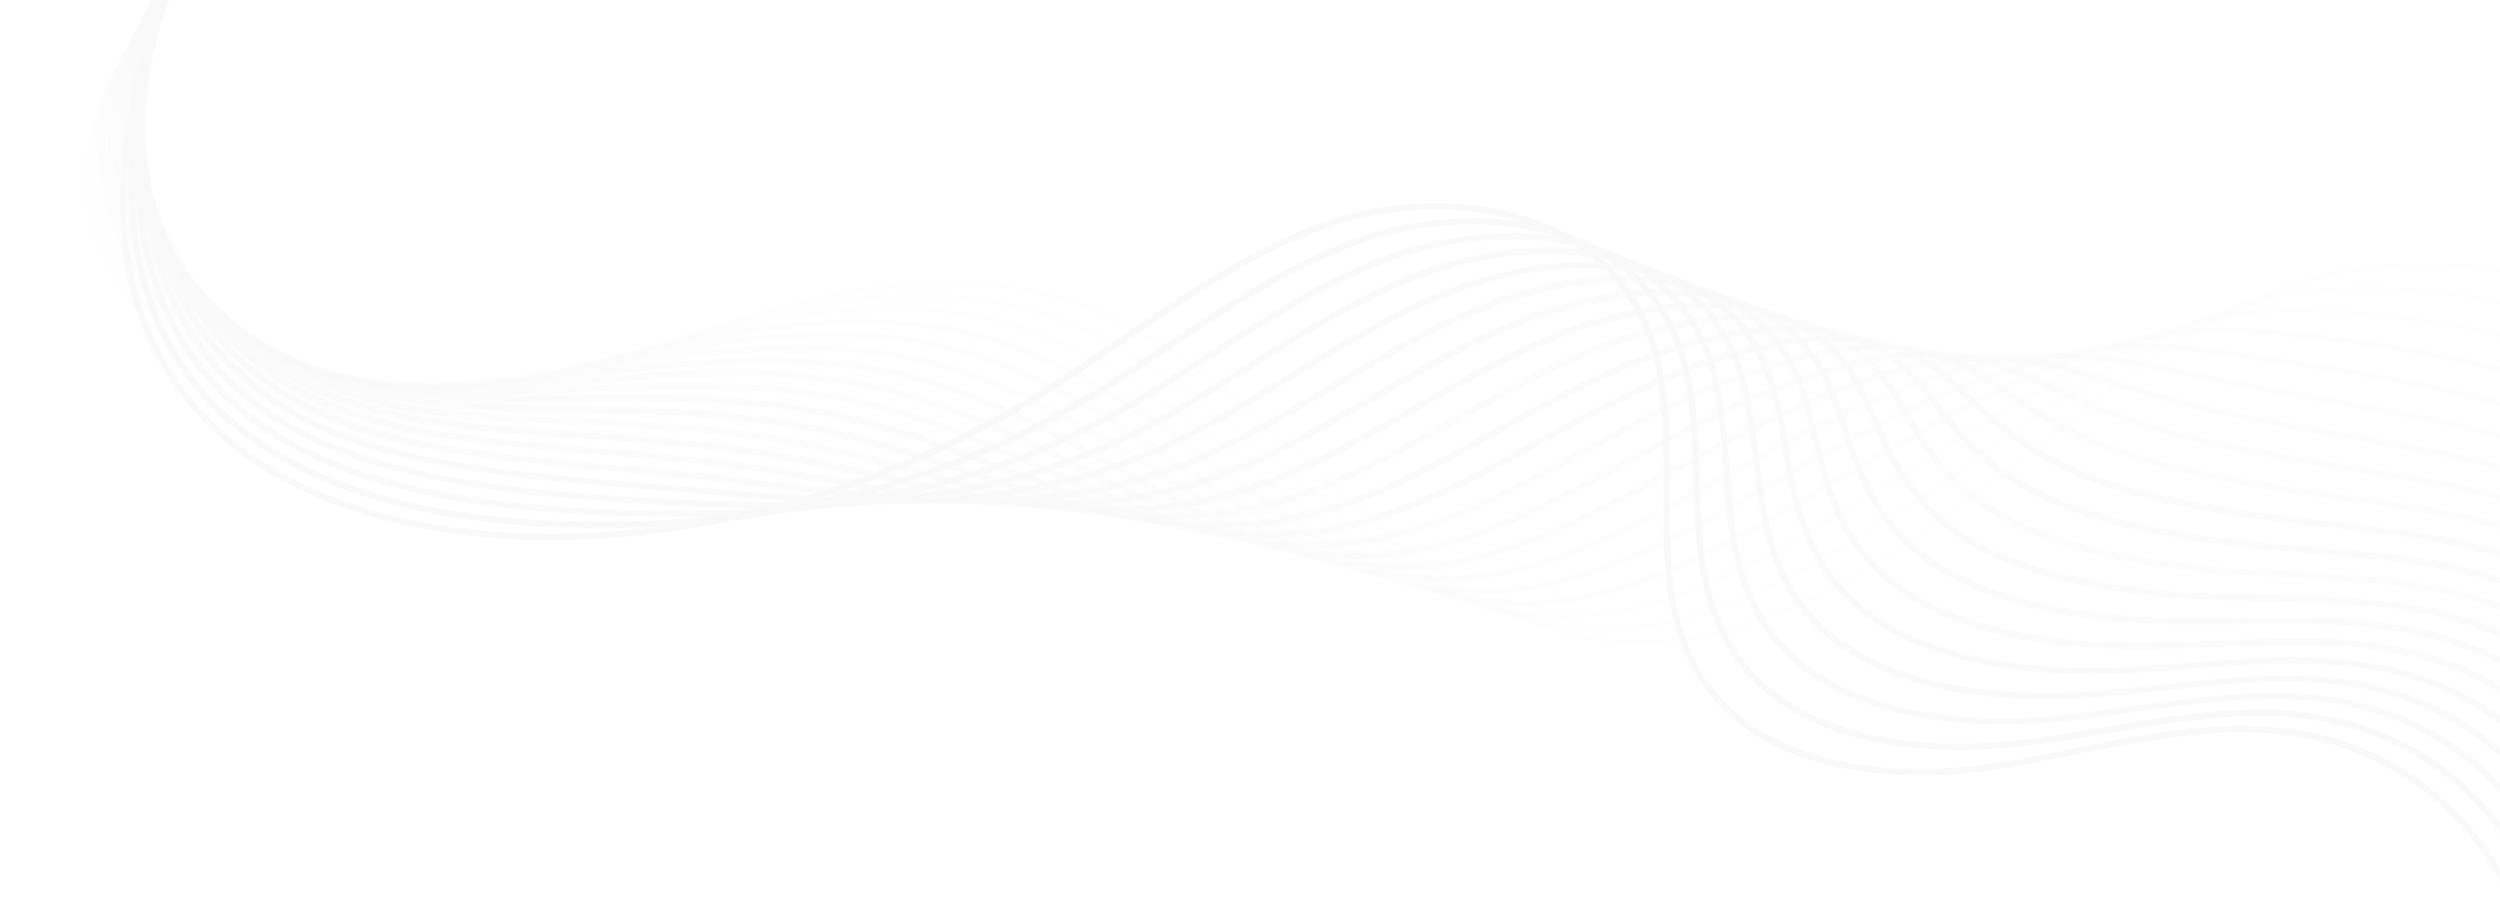 <svg xmlns="http://www.w3.org/2000/svg" xmlns:xlink="http://www.w3.org/1999/xlink" width="1920" height="696" viewBox="0 0 1920 696">
  <defs>
    <clipPath id="clip-path">
      <rect id="Rectangle_3345" data-name="Rectangle 3345" width="1920" height="696"/>
    </clipPath>
    <clipPath id="clip-path-2">
      <rect id="Rectangle_3344" data-name="Rectangle 3344" width="2503.554" height="2139.144" fill="none"/>
    </clipPath>
    <clipPath id="clip-path-3">
      <rect id="Rectangle_3343" data-name="Rectangle 3343" width="2616.182" height="2235.372" fill="none"/>
    </clipPath>
    <clipPath id="clip-path-4">
      <rect id="Rectangle_3321" data-name="Rectangle 3321" width="2231.705" height="2023.964" fill="none"/>
    </clipPath>
    <clipPath id="clip-path-5">
      <rect id="Rectangle_3322" data-name="Rectangle 3322" width="2211.328" height="2011.342" fill="none"/>
    </clipPath>
    <clipPath id="clip-path-6">
      <rect id="Rectangle_3323" data-name="Rectangle 3323" width="2191.038" height="1998.719" fill="none"/>
    </clipPath>
    <clipPath id="clip-path-7">
      <rect id="Rectangle_3324" data-name="Rectangle 3324" width="2171.244" height="1986.114" fill="none"/>
    </clipPath>
    <clipPath id="clip-path-8">
      <rect id="Rectangle_3325" data-name="Rectangle 3325" width="2151.114" height="1973.496" fill="none"/>
    </clipPath>
    <clipPath id="clip-path-9">
      <rect id="Rectangle_3326" data-name="Rectangle 3326" width="2131.517" height="1960.878" fill="none"/>
    </clipPath>
    <clipPath id="clip-path-10">
      <rect id="Rectangle_3327" data-name="Rectangle 3327" width="2111.551" height="1948.268" fill="none"/>
    </clipPath>
    <clipPath id="clip-path-11">
      <rect id="Rectangle_3328" data-name="Rectangle 3328" width="2091.666" height="1935.651" fill="none"/>
    </clipPath>
    <clipPath id="clip-path-12">
      <rect id="Rectangle_3329" data-name="Rectangle 3329" width="2072.431" height="1923.036" fill="none"/>
    </clipPath>
    <clipPath id="clip-path-13">
      <rect id="Rectangle_3330" data-name="Rectangle 3330" width="2052.793" height="1910.427" fill="none"/>
    </clipPath>
    <clipPath id="clip-path-14">
      <rect id="Rectangle_3331" data-name="Rectangle 3331" width="2058.212" height="1897.804" fill="none"/>
    </clipPath>
    <clipPath id="clip-path-15">
      <rect id="Rectangle_3332" data-name="Rectangle 3332" width="2078.584" height="1885.19" fill="none"/>
    </clipPath>
    <clipPath id="clip-path-16">
      <rect id="Rectangle_3333" data-name="Rectangle 3333" width="2098.362" height="1872.576" fill="none"/>
    </clipPath>
    <clipPath id="clip-path-17">
      <rect id="Rectangle_3334" data-name="Rectangle 3334" width="2118.13" height="1859.953" fill="none"/>
    </clipPath>
    <clipPath id="clip-path-18">
      <rect id="Rectangle_3335" data-name="Rectangle 3335" width="2138.56" height="1847.334" fill="none"/>
    </clipPath>
    <clipPath id="clip-path-19">
      <rect id="Rectangle_3336" data-name="Rectangle 3336" width="2158.31" height="1834.72" fill="none"/>
    </clipPath>
    <clipPath id="clip-path-20">
      <rect id="Rectangle_3337" data-name="Rectangle 3337" width="2178.246" height="1822.101" fill="none"/>
    </clipPath>
    <clipPath id="clip-path-21">
      <rect id="Rectangle_3338" data-name="Rectangle 3338" width="2198.261" height="1809.474" fill="none"/>
    </clipPath>
    <clipPath id="clip-path-22">
      <rect id="Rectangle_3339" data-name="Rectangle 3339" width="2218.282" height="1796.859" fill="none"/>
    </clipPath>
    <clipPath id="clip-path-23">
      <rect id="Rectangle_3340" data-name="Rectangle 3340" width="2238.313" height="1784.232" fill="none"/>
    </clipPath>
    <clipPath id="clip-path-24">
      <rect id="Rectangle_3341" data-name="Rectangle 3341" width="2258.321" height="1771.613" fill="none"/>
    </clipPath>
    <clipPath id="clip-path-25">
      <rect id="Rectangle_3342" data-name="Rectangle 3342" width="2278.322" height="1758.986" fill="none"/>
    </clipPath>
  </defs>
  <g id="Mask_Group_118" data-name="Mask Group 118" clip-path="url(#clip-path)">
    <g id="Group_15188" data-name="Group 15188" transform="translate(-271.554 -1308.582)">
      <g id="Group_15187" data-name="Group 15187" opacity="0.03">
        <g id="Group_15186" data-name="Group 15186" clip-path="url(#clip-path-2)">
          <g id="Group_15185" data-name="Group 15185" transform="translate(-56.315 -48.112)">
            <g id="Group_15184" data-name="Group 15184" clip-path="url(#clip-path-3)">
              <g id="Group_15120" data-name="Group 15120" transform="translate(384.478 -0.004)" opacity="0" style="mix-blend-mode: multiply;isolation: isolate">
                <g id="Group_15119" data-name="Group 15119">
                  <g id="Group_15118" data-name="Group 15118" clip-path="url(#clip-path-4)">
                    <path id="Path_13082" data-name="Path 13082" d="M2217.351,2023.964c33.241-133.1,7.939-271.259-67.685-369.578-82.366-107.085-224.343-158.042-345.272-123.963-94.719,26.709-167.766,97.956-238.407,166.86-11.213,10.938-22.385,21.832-33.6,32.508-109.01,103.812-205.868,148.677-296.112,137.081-94.925-12.171-162.455-80.7-233.95-153.25-61.625-62.538-125.348-127.2-208.023-151.562-98.113-28.913-204.495,5.417-295.609,42.8q-14.26,5.856-28.582,11.851c-83.631,34.846-170.065,70.929-260.258,67.221-99.44-4.026-205.549-75.953-205.008-176.609.274-51.625,30.1-106.2,81.825-149.721,31.425-26.443,67.732-47.462,102.844-67.789,15.478-8.959,31.487-18.227,46.894-27.854,101.264-63.242,189.482-151.845,255.113-256.234S598.777,783.429,611.885,664.758s-1.776-242.809-43.04-359.009S460.827,83.825,375.81,0l-3.4,3.453C543.536,172.173,633.454,425.365,607.07,664.229s-169.4,466.326-373.222,593.621c-15.342,9.579-31.314,18.828-46.757,27.769-35.3,20.431-71.788,41.558-103.536,68.271C30.739,1398.332.286,1454.247,0,1507.291c-.554,103.457,107.96,177.362,209.66,181.482,91.214,3.742,178.2-32.541,262.313-67.595q14.316-5.96,28.56-11.835c90.339-37.069,195.716-71.114,292.4-42.636,81.472,24.008,144.748,88.22,205.939,150.318,68.926,69.941,140.2,142.27,236.788,154.655,91.791,11.779,189.93-33.5,300.067-138.378,11.226-10.691,22.414-21.6,33.639-32.551,70.208-68.479,142.806-139.291,236.34-165.663,119.058-33.583,258.93,16.693,340.115,122.25,74.734,97.156,99.713,233.774,66.824,365.453Z" transform="translate(0.003 -0.001)" fill="#231f20"/>
                  </g>
                </g>
              </g>
              <g id="Group_15123" data-name="Group 15123" transform="translate(388.445 22.694)" opacity="0.048" style="mix-blend-mode: multiply;isolation: isolate">
                <g id="Group_15122" data-name="Group 15122">
                  <g id="Group_15121" data-name="Group 15121" clip-path="url(#clip-path-5)">
                    <path id="Path_13083" data-name="Path 13083" d="M2215.686,2037.432c29.661-112.241,13.25-233.892-43.895-325.414a357.439,357.439,0,0,0-30.432-41.908c-33.059-39.2-76.9-71.739-126.794-94.081-67.243-30.129-141.051-40.559-207.839-29.358-4.709.786-9.473,1.708-14.154,2.744-76.341,16.954-134.747,61.89-188.025,106.457-16.839,14.011-34.036,29.026-50.667,43.544-9.031,7.886-18.1,15.8-27.217,23.658-32.622,28.212-62.406,51.278-91.053,70.523-76.344,51.3-144.433,73.167-208.269,66.842-94.126-9.324-162.037-74.359-233.935-143.212-61.09-58.5-124.256-119-205.04-142.026-96.2-27.266-197.008,2.2-291.611,38.109q-11.535,4.351-23.095,8.766c-83.167,31.681-169.145,64.458-256.969,57.774-94.778-7.2-194.932-80.524-192.954-178.209,1.4-69.226,50.888-122.17,80.263-147.569,30.254-26.16,65.057-47.248,98.717-67.646,15.178-9.2,30.876-18.7,45.962-28.563a762.216,762.216,0,0,0,119.567-96.891c131.9-130.9,216.3-310.314,231.543-492.241a755.846,755.846,0,0,0,2.509-76.213c-3.734-212.889-94.019-419.343-247.707-566.43l-3.35,3.5C504,175.786,593.744,381,597.455,592.6a751.252,751.252,0,0,1-2.492,75.722c-15.151,180.8-99.031,359.109-230.128,489.212A757.187,757.187,0,0,1,246.03,1253.8c-15.017,9.816-30.678,19.306-45.823,28.483-33.83,20.5-68.812,41.7-99.377,68.125-29.984,25.923-80.5,80.031-81.938,151.136-2.1,103.7,100.848,175.8,197.432,183.138,88.91,6.7,175.4-26.212,259.06-58.082q11.552-4.4,23.083-8.761c93.832-35.613,193.727-64.87,288.575-37.981,79.625,22.7,142.351,82.77,203.013,140.86,69.328,66.394,141.018,135.048,236.809,144.537,64.976,6.448,134.132-15.687,211.447-67.642,28.814-19.353,58.749-42.538,91.517-70.878,9.123-7.861,18.2-15.781,27.239-23.671,16.609-14.5,33.786-29.5,50.584-43.474,52.826-44.193,110.692-88.731,185.969-105.448,4.6-1.018,9.277-1.926,13.9-2.7,65.861-11.041,138.685-.738,205.059,29,49.234,22.05,92.482,54.137,125.075,92.786a353.034,353.034,0,0,1,30.02,41.345c56.455,90.415,72.65,210.642,43.325,321.615Z" transform="translate(-18.862 -26.09)" fill="#231f20"/>
                  </g>
                </g>
              </g>
              <g id="Group_15126" data-name="Group 15126" transform="translate(392.369 45.383)" opacity="0.095" style="mix-blend-mode: multiply;isolation: isolate">
                <g id="Group_15125" data-name="Group 15125">
                  <g id="Group_15124" data-name="Group 15124" clip-path="url(#clip-path-6)">
                    <path id="Path_13084" data-name="Path 13084" d="M2214.008,2050.888c30.98-111.234,12.216-235.732-48.973-324.917a352.339,352.339,0,0,0-32-40.138c-34.327-37.1-78-66.681-129.815-87.927-66.18-27.144-142.219-38.563-208.609-31.33-4.646.5-9.312,1.112-13.865,1.83-71.684,11.424-122.188,44.95-180.764,87.587-22.162,16.14-44.585,33.572-68.323,52.026l-10.731,8.34c-34.471,26.949-64.993,49-93.312,67.424-50.508,32.873-127.1,75.954-209.23,70.221-93.345-6.49-161.7-68.026-234.074-133.179-60.5-54.467-123.064-110.788-201.9-132.488-93.714-25.492-193.607,1-287.6,33.426l-14.042,4.858c-83.893,29.055-170.647,59.1-257.246,49.15-89.71-10.3-184.385-81.975-180.912-179.8,2.408-67.778,50.345-120.207,78.7-145.421,29.062-25.852,62.341-46.984,94.525-67.42,14.9-9.46,30.311-19.248,45.1-29.372a737.234,737.234,0,0,0,114.54-97.1c124.976-129.939,202.323-306.335,212.2-483.958a736.679,736.679,0,0,0,.393-74.014C578.785,392.944,485.946,193.746,333.36,52.165l-3.295,3.549C481.726,196.438,574,394.42,583.231,598.9a732.412,732.412,0,0,1-.388,73.527c-9.818,176.481-86.673,351.753-210.858,480.869A732.647,732.647,0,0,1,258.2,1249.762c-14.714,10.076-30.089,19.836-44.957,29.278-32.344,20.54-65.794,41.775-95.148,67.883-28.936,25.734-77.854,79.293-80.324,148.874-3.571,100.591,93.35,174.24,185.2,184.79,87.711,10.047,174.985-20.157,259.388-49.392l14.035-4.853c93.258-32.172,192.308-58.475,284.743-33.332,77.725,21.391,139.853,77.326,199.938,131.414,69.8,62.836,141.968,127.805,236.979,134.414,83.525,5.842,161.114-37.74,212.207-71,28.437-18.5,59.07-40.631,93.648-67.665l10.727-8.336c23.706-18.43,46.1-35.838,68.2-51.932,58.042-42.253,108.052-75.466,178.667-86.715,4.473-.7,9.06-1.31,13.629-1.8,65.612-7.143,140.79,4.149,206.251,31,51.156,20.97,94.254,50.153,128.1,86.734a346.664,346.664,0,0,1,31.563,39.59c60.4,88.03,78.9,210.987,48.3,320.878Z" transform="translate(-37.669 -52.169)" fill="#231f20"/>
                  </g>
                </g>
              </g>
              <g id="Group_15129" data-name="Group 15129" transform="translate(396.257 68.064)" opacity="0.143" style="mix-blend-mode: multiply;isolation: isolate">
                <g id="Group_15128" data-name="Group 15128">
                  <g id="Group_15127" data-name="Group 15127" clip-path="url(#clip-path-7)">
                    <path id="Path_13085" data-name="Path 13085" d="M2211.848,2064.354c32.854-112.3,12.142-236.617-54.055-324.43a343.469,343.469,0,0,0-33.57-38.369c-35-34.424-79.689-61.936-132.826-81.763-65.424-24.423-141.758-36.586-209.379-33.3q-6.883.312-13.569.918c-68.6,6.414-113.233,31.368-173.49,68.71-22.243,13.781-47.741,30.792-80.249,53.526-30.024,21-62.138,43.27-95.576,64.326-60.451,38.114-132.739,76.668-210.185,73.6-92.5-3.657-161.29-61.667-234.124-123.088-59.923-50.532-121.89-102.78-198.855-123-95.448-25.082-196.433,1.683-283.589,28.738l-4.42,1.372c-88.774,27.57-172.621,53.63-258.086,40.115C143,1657.982,56.08,1586.372,61,1490.289c3.4-66.322,49.792-118.23,77.144-143.268,27.851-25.512,59.59-46.658,90.287-67.112,14.642-9.754,29.778-19.84,44.277-30.256a713.622,713.622,0,0,0,109.515-97.322c119.821-130.856,188.313-299.784,192.862-475.669a718.048,718.048,0,0,0-1.731-71.824C558.561,406.306,463.17,214.369,311.637,78.243L308.4,81.848C459.012,217.146,553.823,407.9,568.524,605.2a713.493,713.493,0,0,1,1.717,71.337c-4.517,174.722-72.559,342.533-191.589,472.524a708.447,708.447,0,0,1-108.773,96.659c-14.427,10.37-29.529,20.431-44.135,30.162-30.848,20.554-62.746,41.808-90.871,67.566-27.9,25.539-75.225,78.551-78.712,146.6-5.057,98.807,83.969,172.39,172.956,186.445,86.582,13.661,170.954-12.536,260.279-40.276l4.423-1.372c86.51-26.86,186.689-53.436,280.92-28.681C850.648,1626.1,912.187,1678,971.7,1728.184c73.486,61.97,142.9,120.5,237.054,124.228,78.74,3.061,151.876-35.829,212.959-74.345,33.527-21.112,65.7-43.417,95.77-64.449,32.432-22.687,57.859-39.651,80.022-53.384,59.673-36.979,103.842-61.691,171.382-68q6.567-.588,13.354-.908c67.008-3.231,142.626,8.8,207.458,33.009,52.5,19.585,96.614,46.728,131.125,80.68a338.642,338.642,0,0,1,33.1,37.826c65.3,86.616,85.71,209.293,53.275,320.153Z" transform="translate(-55.958 -78.24)" fill="#231f20"/>
                  </g>
                </g>
              </g>
              <g id="Group_15132" data-name="Group 15132" transform="translate(400.085 90.753)" opacity="0.19" style="mix-blend-mode: multiply;isolation: isolate">
                <g id="Group_15131" data-name="Group 15131">
                  <g id="Group_15130" data-name="Group 15130" clip-path="url(#clip-path-8)">
                    <path id="Path_13086" data-name="Path 13086" d="M2210.193,2077.816c34.275-111.858,11.06-239.015-59.141-323.937a333.79,333.79,0,0,0-35.141-36.591c-35.526-31.751-81.228-57.192-135.835-75.608-63.336-21.377-139.929-34.231-210.137-35.271-4.506-.076-8.933-.08-13.269.014-66.954,1.614-107.456,19.9-166.205,49.818-23.937,12.2-51.343,27.906-81.457,46.7-10.774,6.727-21.9,13.752-33.279,20.933-20.973,13.24-42.66,26.931-64.565,40.29-61.61,37.617-133.766,77.7-211.15,76.98-91.761-.847-161.139-55.347-234.59-113.041-59.228-46.525-120.472-94.634-195.385-113.49-92.461-23.25-188.806-.866-279.57,24.054-79.2,21.746-168.96,46.416-253.725,28.965C155.854,1650.994,73.4,1581.195,79.9,1484.616c3.238-48.076,30.081-98.2,75.584-141.13,26.611-25.125,56.781-46.241,85.959-66.668,14.409-10.09,29.31-20.521,43.55-31.274A689.405,689.405,0,0,0,389.481,1148,706,706,0,0,0,562.995,680.619c-.114-23.019-1.408-46.444-3.848-69.629C538.909,419.73,440.963,235.059,290.428,104.317l-3.177,3.662C436.872,237.921,534.219,421.448,554.33,611.5c2.423,23.022,3.709,46.284,3.82,69.146a701.145,701.145,0,0,1-172.326,464.174,684.616,684.616,0,0,1-103.752,96.858c-14.166,10.7-29.032,21.108-43.408,31.169-29.318,20.526-59.636,41.747-86.5,67.116-46.392,43.767-73.77,95.028-77.094,144.329-6.689,99.318,77.805,171.032,160.7,188.086,85.9,17.668,176.26-7.153,255.98-29.041,90.145-24.759,185.795-47.007,277.106-24.026,73.912,18.6,134.744,66.384,193.576,112.6,74.118,58.223,144.128,113.217,237.539,114.077.691.005,1.393.01,2.084.01,77.823.005,150-40.062,211.633-77.7,21.935-13.378,43.639-27.078,64.626-40.328,11.37-7.177,22.492-14.2,33.258-20.923,30-18.719,57.279-34.358,81.094-46.492,58.135-29.609,98.194-47.7,164.114-49.288q6.4-.134,13.085-.014c69.73,1.031,145.783,13.795,208.667,35.015,53.982,18.207,99.118,43.317,134.157,74.634a329.171,329.171,0,0,1,34.633,36.06c69.191,83.707,92.054,209.09,58.242,319.434Z" transform="translate(-74.695 -104.319)" fill="#231f20"/>
                  </g>
                </g>
              </g>
              <g id="Group_15135" data-name="Group 15135" transform="translate(403.852 113.443)" opacity="0.238" style="mix-blend-mode: multiply;isolation: isolate">
                <g id="Group_15134" data-name="Group 15134">
                  <g id="Group_15133" data-name="Group 15133" clip-path="url(#clip-path-9)">
                    <path id="Path_13087" data-name="Path 13087" d="M2208.057,2091.278c36.261-113.306,11.048-240.264-64.232-323.441a324.408,324.408,0,0,0-36.714-34.821c-36.387-29.486-81.8-52.2-138.839-69.445-79.537-24.073-166.27-33.657-210.89-37.229-4.421-.37-8.745-.677-12.969-.894-68.3-3.486-104.876,9.479-158.9,30.924-24.511,9.73-53.105,23.515-82.69,39.864-27.456,15.17-57.823,33.118-87.191,50.474l-12.931,7.64c-70.093,41.45-139.057,78.787-212.108,80.363-91.146,1.964-161.167-49.018-235.351-102.989-58.441-42.523-118.869-86.488-191.627-103.972-96.408-23.156-199.945,1.419-275.547,19.371-88.054,20.909-167.272,36.586-244.931,16.453-77.975-20.2-152.763-90.113-144.829-184.629,3.945-46.993,30.235-96.356,74.028-138.987,25.367-24.717,53.967-45.782,81.624-66.157,14.184-10.444,28.852-21.249,42.827-32.365a665.909,665.909,0,0,0,99.463-97.772A679.656,679.656,0,0,0,550.42,684.573c-.853-22.333-2.862-45.02-5.97-67.43C518.836,433.216,418.341,255.807,268.731,130.4l-3.113,3.709c148.7,124.65,248.585,300.947,274.036,483.7,3.084,22.247,5.077,44.775,5.926,66.951a674.832,674.832,0,0,1-153.068,455.83,661.321,661.321,0,0,1-98.736,97.056c-13.905,11.059-28.537,21.837-42.684,32.257-27.789,20.469-56.525,41.634-82.132,66.582-44.627,43.45-71.431,93.9-75.473,142.053-8.16,97.189,68.5,169.013,148.439,189.727,78.745,20.384,158.57,4.632,247.268-16.434,79.307-18.831,178.013-42.281,273.294-19.371,71.819,17.257,131.853,60.934,189.908,103.177,74.86,54.468,145.461,105.87,238.3,103.916,74.222-1.6,143.8-39.245,214.469-81.034l12.931-7.64c29.339-17.337,59.675-35.266,87.068-50.408,29.41-16.25,57.812-29.945,82.137-39.6,53.407-21.2,89.57-33.989,156.86-30.592,4.174.218,8.446.525,12.825.884,44.431,3.557,130.773,13.1,209.879,37.041,56.427,17.058,101.3,39.491,137.2,68.579a318.991,318.991,0,0,1,36.169,34.3c73,80.666,98.4,208.744,63.209,318.715Z" transform="translate(-92.887 -130.4)" fill="#231f20"/>
                  </g>
                </g>
              </g>
              <g id="Group_15138" data-name="Group 15138" transform="translate(407.541 136.123)" opacity="0.286" style="mix-blend-mode: multiply;isolation: isolate">
                <g id="Group_15137" data-name="Group 15137">
                  <g id="Group_15136" data-name="Group 15136" clip-path="url(#clip-path-10)">
                    <path id="Path_13088" data-name="Path 13088" d="M2206.518,2104.739c37.727-113.14,9.868-242.918-69.323-322.939a315.65,315.65,0,0,0-38.289-33.048c-36.576-26.794-82.973-47.5-141.836-63.295-65.938-17.711-141.61-28.856-202.412-37.816l-9.227-1.362c-4.338-.653-8.556-1.264-12.666-1.793-63.588-8.166-94.992-3.951-151.564,12.025-24.805,7.01-53.833,18.43-83.951,33.023-27.654,13.407-60.191,30.886-102.4,55l-2.49,1.429c-67.323,38.558-136.938,78.427-210.583,82.325-90.479,4.764-161.415-42.683-236.472-92.931-57.532-38.521-117.025-78.352-187.5-94.469-91.927-21.032-186.038-2.308-269.069,14.2l-2.448.487c-77.484,15.4-159.539,28.4-236.141,3.946-70.752-22.579-142.5-90.5-132.819-186.251,4.64-45.91,30.376-94.506,72.47-136.845,24.094-24.263,51.1-45.224,77.209-65.495,13.986-10.857,28.447-22.082,42.189-33.615a643.122,643.122,0,0,0,94.433-97.984c99.133-127.752,147.011-287.852,134.811-450.815-1.591-21.624-4.314-43.573-8.089-65.234-31.358-179.118-131.765-344.9-282.722-466.815l-3.042,3.766C394.628,281.42,494.421,446.161,525.576,624.119c3.749,21.5,6.45,43.293,8.033,64.76,12.11,161.766-35.411,320.684-133.811,447.485a638.234,638.234,0,0,1-93.718,97.246c-13.672,11.472-28.095,22.668-42.046,33.5-26.233,20.366-53.36,41.421-77.675,65.906-42.872,43.124-69.1,92.761-73.853,139.777-9.946,98.438,63.612,168.195,136.169,191.35,77.7,24.8,160.455,11.718,238.559-3.812l2.446-.487c82.554-16.411,176.122-35.021,267.046-14.23,69.6,15.918,128.718,55.5,185.884,93.773,75.745,50.711,147.285,98.636,239.424,93.74,74.8-3.954,144.92-44.116,212.734-82.955l2.489-1.428c42.109-24.06,74.552-41.491,102.108-54.846,29.864-14.475,58.616-25.791,83.15-32.72,55.873-15.776,86.874-19.949,149.634-11.883,4.073.52,8.257,1.13,12.565,1.778l9.237,1.363c60.678,8.941,136.2,20.067,201.864,37.7,58.273,15.639,104.145,36.089,140.234,62.528a310.417,310.417,0,0,1,37.7,32.541c77.938,78.759,105.335,206.549,68.174,318Z" transform="translate(-111.599 -156.47)" fill="#231f20"/>
                  </g>
                </g>
              </g>
              <g id="Group_15141" data-name="Group 15141" transform="translate(411.151 158.813)" opacity="0.333" style="mix-blend-mode: multiply;isolation: isolate">
                <g id="Group_15140" data-name="Group 15140">
                  <g id="Group_15139" data-name="Group 15139" clip-path="url(#clip-path-11)">
                    <path id="Path_13089" data-name="Path 13089" d="M2205.05,2118.2c39.206-113.074,8.6-245.662-74.418-322.433a306.209,306.209,0,0,0-39.864-31.274c-37.067-24.466-83.09-42.623-144.831-57.136-39.049-9.2-81.3-16.7-122.161-23.956-32.563-5.779-63.321-11.239-90.223-17.161l-2.945-.653c-3.214-.71-6.348-1.405-9.411-2.049-63.4-13.321-90.029-15.847-144.215-6.859-24.788,4.106-54.261,13.156-85.231,26.165-30.049,12.625-65.268,30.086-104.685,51.889q-8.866,4.917-17.729,9.878c-62.893,35.137-127.925,71.468-196.305,77.254-90.083,7.621-161.958-36.326-238.051-82.846-56.476-34.533-114.874-70.239-182.922-84.989-87.01-18.88-175.75-4.664-254.046,7.862l-13.433,2.144c-87.4,13.86-159.506,17.7-227.345-8.549-68.111-26.364-131.881-94.677-120.822-187.883,6.815-57.438,42.326-104.962,70.916-134.711,22.789-23.742,48.161-44.538,72.7-64.647,13.817-11.326,28.109-23.034,41.642-35.043a620.835,620.835,0,0,0,89.406-98.212C503.429,1008.3,544.434,851.141,526.531,692.464c-2.338-20.933-5.772-42.145-10.212-63.039C479.688,457.9,376.8,299.2,226.6,182.546l-2.97,3.821c149.3,115.956,251.562,273.658,287.954,444.066,4.408,20.743,7.818,41.794,10.134,62.57,17.768,157.476-22.915,313.431-114.555,439.137a615.837,615.837,0,0,1-88.709,97.439c-13.461,11.949-27.711,23.629-41.5,34.921-24.647,20.2-50.137,41.084-73.124,65.036-29.1,30.288-65.258,78.73-72.234,137.5-11.366,95.779,54.03,165.933,123.884,192.963,68.855,26.652,141.689,22.8,229.851,8.822l13.442-2.146c77.874-12.461,166.136-26.581,252.254-7.914,67.249,14.579,125.291,50.068,181.424,84.388,76.79,46.951,149.35,91.327,240.983,83.541,69.423-5.875,134.921-42.461,198.26-77.85q8.859-4.946,17.717-9.867c39.26-21.723,74.323-39.1,104.213-51.662,30.626-12.867,59.723-21.808,84.145-25.853,53.428-8.85,79.723-6.362,142.427,6.821,3.045.639,6.162,1.33,9.361,2.04l2.952.653c27,5.941,57.8,11.41,90.417,17.2,40.8,7.247,82.981,14.736,121.9,23.9,61.167,14.381,106.694,32.325,143.278,56.469a302.067,302.067,0,0,1,39.238,30.786c81.651,75.505,111.723,205.978,73.129,317.287Z" transform="translate(-130.305 -182.549)" fill="#231f20"/>
                  </g>
                </g>
              </g>
              <g id="Group_15144" data-name="Group 15144" transform="translate(414.64 181.493)" opacity="0.381" style="mix-blend-mode: multiply;isolation: isolate">
                <g id="Group_15143" data-name="Group 15143">
                  <g id="Group_15142" data-name="Group 15142" clip-path="url(#clip-path-12)">
                    <path id="Path_13090" data-name="Path 13090" d="M2203.1,2131.656c41.335-114.9,8.638-247.279-79.516-321.922a298.026,298.026,0,0,0-41.439-29.495c-47.817-28.317-104.116-42.121-147.825-50.986-24.052-4.887-49.866-9.48-74.832-13.917-48.68-8.661-99.02-17.611-138.3-29.131l-12.044-3.595c-9.257-2.744-17.609-5.3-25.306-7.664-42.525-13.032-65.963-20.209-111.538-18.075-24.661,1.154-54.584,7.824-86.534,19.286-31.517,11.311-68.508,28.171-106.967,48.767-10.46,5.611-20.883,11.348-31.3,17.082-58.938,32.432-119.883,65.977-183.7,73.436-89.8,10.53-162.851-29.925-240.193-72.723-55.23-30.564-112.343-62.169-177.78-75.561-81.785-16.732-164.949-6.613-238.32,2.323q-12.751,1.554-25.117,3.014c-71.919,8.4-148.175,11.647-218.547-21.032-58.45-27.153-122.026-93.079-108.831-189.534,7.664-56.023,41.951-103.017,69.365-132.573,21.45-23.165,45.178-43.729,68.124-63.612,13.676-11.855,27.821-24.116,41.166-36.666a599.308,599.308,0,0,0,84.374-98.433c85.644-125.62,119.773-279.835,96.092-434.245-3.068-20.219-7.217-40.688-12.329-60.844-41.774-163.852-147.151-315.471-296.719-426.94l-2.9,3.888c148.683,110.8,253.419,261.471,294.919,424.244,5.076,20,9.191,40.318,12.237,60.385,23.494,153.193-10.355,306.179-95.308,430.786a594.464,594.464,0,0,1-83.692,97.633c-13.269,12.479-27.375,24.708-41.016,36.529-23.043,19.972-46.873,40.621-68.5,63.98-27.887,30.068-62.776,77.931-70.613,135.213-13.55,99.068,51.646,166.733,111.594,194.577,71.459,33.195,148.52,29.916,221.148,21.458q12.363-1.447,25.137-3.023c73.006-8.884,155.756-18.96,236.766-2.379,64.712,13.24,121.492,44.66,176.4,75.049,78.045,43.186,151.746,83.967,243.1,73.3,64.761-7.579,126.128-41.35,185.475-74.01,10.4-5.724,20.809-11.458,31.249-17.058,38.254-20.484,75.017-37.244,106.317-48.474,31.5-11.3,60.936-17.877,85.123-19.012,44.765-2.077,66.523,4.579,109.893,17.872,7.708,2.36,16.074,4.924,25.349,7.677l12.056,3.6c39.538,11.594,90.01,20.573,138.818,29.253,24.937,4.433,50.723,9.021,74.718,13.9,43.334,8.785,99.126,22.456,146.325,50.409a293.574,293.574,0,0,1,40.77,29.021c86.644,73.361,118.755,203.546,78.089,316.587Z" transform="translate(-148.409 -208.62)" fill="#231f20"/>
                  </g>
                </g>
              </g>
              <g id="Group_15147" data-name="Group 15147" transform="translate(418.016 204.174)" opacity="0.429" style="mix-blend-mode: multiply;isolation: isolate">
                <g id="Group_15146" data-name="Group 15146">
                  <g id="Group_15145" data-name="Group 15145" clip-path="url(#clip-path-13)">
                    <path id="Path_13091" data-name="Path 13091" d="M2201.855,2145.117c42.844-115,7.259-250.17-84.62-321.412a291.334,291.334,0,0,0-43.012-27.721c-46.749-24.7-100.113-36.146-150.814-44.836-12.779-2.191-25.942-4.348-39.28-6.534-62.337-10.217-126.794-20.781-174.608-38.435-3.818-1.414-7.477-2.834-11.006-4.206l-.724-.278c-18.894-7.333-33.454-14.1-46.3-20.077-27.26-12.673-46.958-21.826-83.163-24.522-24.412-1.8-54.79,2.46-87.841,12.384-32.917,9.877-70.7,25.658-109.256,45.63-14.631,7.6-29.367,15.654-43.615,23.44-55.35,30.246-112.582,61.521-172.351,70.475-89.723,13.439-164.2-23.468-243.055-62.533-53.746-26.628-109.322-54.165-171.914-66.194-76.206-14.646-153.548-8.122-221.777-2.37-12.834,1.083-25.389,2.143-37.611,3.032-92.4,6.765-155.134-3.269-209.747-33.511-56.345-31.193-111.376-97.8-96.85-191.185,8.488-54.595,41.562-101.073,67.812-130.449,20.076-22.5,42.123-42.745,63.444-62.325,13.574-12.465,27.61-25.356,40.791-38.535A578.26,578.26,0,0,0,425.7,1126.3c79.013-124.57,106.262-275.848,76.729-425.967-3.813-19.546-8.675-39.278-14.457-58.644-46.764-156.084-154.622-300.625-303.708-407l-2.814,3.945C329.665,344.386,436.876,488.02,483.332,643.077c5.733,19.215,10.561,38.8,14.344,58.19,29.292,148.9,2.279,298.923-76.068,422.442a573.449,573.449,0,0,1-78.679,97.827c-13.106,13.1-27.1,25.956-40.639,38.384-21.408,19.66-43.545,39.992-63.782,62.67-26.682,29.864-60.314,77.165-68.986,132.928-14.908,95.85,41.515,164.182,99.292,196.17,55.493,30.73,119.015,40.929,212.448,34.108,12.237-.894,24.811-1.959,37.662-3.042,67.923-5.719,144.9-12.215,220.457,2.3,61.944,11.9,117.22,39.291,170.676,65.778,79.557,39.41,154.7,76.653,245.926,62.977,60.617-9.078,118.236-40.563,173.953-71.01,14.228-7.777,28.939-15.814,43.524-23.392,38.293-19.835,75.783-35.5,108.417-45.3,32.492-9.749,62.246-13.95,86.091-12.186,35.325,2.626,54.684,11.628,81.478,24.084,12.914,6,27.551,12.81,46.592,20.194l.721.284c3.555,1.376,7.237,2.81,11.081,4.229,48.251,17.82,112.944,28.422,175.505,38.673,13.323,2.184,26.477,4.338,39.245,6.532,50.306,8.619,103.22,19.958,149.376,44.344a286.726,286.726,0,0,1,42.3,27.266c90.247,69.974,125.172,202.822,83.044,315.886Z" transform="translate(-167.095 -234.69)" fill="#231f20"/>
                  </g>
                </g>
              </g>
              <g id="Group_15150" data-name="Group 15150" transform="translate(396.327 226.864)" opacity="0.476" style="mix-blend-mode: multiply;isolation: isolate">
                <g id="Group_15149" data-name="Group 15149">
                  <g id="Group_15148" data-name="Group 15148" clip-path="url(#clip-path-14)">
                    <path id="Path_13092" data-name="Path 13092" d="M2225.688,2158.574c44.356-115.142,5.785-253.093-89.717-320.882a283.9,283.9,0,0,0-44.591-25.951c-48.033-22.5-102.317-31.454-153.8-38.687l-9.762-1.372c-70.54-9.906-150.491-21.135-204.886-45.517-3.994-1.793-7.785-3.6-11.421-5.369-22.905-11.107-38.608-21.813-52.462-31.26-21.245-14.485-38.026-25.923-69.611-32.178-24.138-4.787-54.969-2.9-89.15,5.45-34.143,8.335-72.713,23.033-111.542,42.5-18.532,9.314-37.064,19.433-54.985,29.22-54.435,29.722-105.854,57.8-161.944,68.078-89.925,16.49-166.148-16.893-246.847-52.23-51.951-22.749-105.671-46.27-165.124-56.937-70.2-12.6-141.382-9.168-204.191-6.136-17.849.861-34.708,1.67-51.139,2.125-87,2.45-148.951-11.774-200.95-45.967C252.143,1609.647,202.84,1541.22,218.69,1450.6c9.294-53.152,41.163-99.119,66.263-128.316,18.657-21.742,38.987-41.568,58.648-60.74,13.512-13.18,27.483-26.8,40.535-40.716a557.729,557.729,0,0,0,74.313-98.883C530.905,998.42,551.276,850.084,515.8,704.266c-4.548-18.852-10.125-37.845-16.572-56.45-51.579-148.221-161.922-285.677-310.7-387.047l-2.729,4C333.727,365.559,443.412,502.158,494.652,649.406c6.394,18.458,11.927,37.3,16.443,56C546.271,850,526.087,997.062,454.269,1119.5a553.071,553.071,0,0,1-73.671,98.017c-12.972,13.828-26.907,27.418-40.382,40.559-19.735,19.244-40.142,39.151-58.94,61.053-25.5,29.656-57.876,76.4-67.359,130.639C197.662,1542.7,248.194,1612.85,300.9,1647.51c52.88,34.77,115.734,49.222,203.746,46.762,16.483-.454,33.366-1.268,51.241-2.129,62.547-3.028,133.44-6.438,203.1,6.065,58.891,10.568,112.343,33.97,164.039,56.605,81.4,35.645,158.265,69.3,249.664,52.562,56.854-10.422,111.014-40,163.391-68.6,17.884-9.764,36.379-19.864,54.836-29.141,38.507-19.3,76.726-33.869,110.519-42.125,33.5-8.174,63.6-10.043,87.058-5.4,30.617,6.065,47.034,17.256,67.823,31.429,13.993,9.541,29.852,20.351,53.079,31.619,3.677,1.783,7.512,3.614,11.552,5.426,55.023,24.665,135.336,35.942,206.2,45.9l9.76,1.372c51.121,7.181,105,16.055,152.428,38.279a279,279,0,0,1,43.834,25.512c93.756,66.549,131.587,202.051,88,315.192Z" transform="translate(-185.802 -260.77)" fill="#231f20"/>
                  </g>
                </g>
              </g>
              <g id="Group_15153" data-name="Group 15153" transform="translate(360.283 249.544)" opacity="0.524" style="mix-blend-mode: multiply;isolation: isolate">
                <g id="Group_15152" data-name="Group 15152">
                  <g id="Group_15151" data-name="Group 15151" clip-path="url(#clip-path-15)">
                    <path id="Path_13093" data-name="Path 13093" d="M2263.183,2172.03c46.629-117.237,5.868-254.962-94.816-320.356a277.927,277.927,0,0,0-46.17-24.173c-46.623-19.216-98.589-26.109-156.784-32.547-75.51-8.373-160.652-19.745-215.419-48.8-3.906-2.077-7.592-4.177-11.11-6.249-24.415-14.362-39.625-28.9-53.049-41.733-17.45-16.679-32.521-31.085-61.638-40.521-23.83-7.721-55.1-8.25-90.446-1.514-35.221,6.717-74.583,20.327-113.83,39.358-22.211,10.8-44.234,22.882-65.532,34.566-51.239,28.114-99.637,54.671-152.359,66.133-90.5,19.67-168.863-10.175-251.837-41.775-49.752-18.951-101.2-38.54-157.137-47.844-63.65-10.588-128.221-9.688-185.177-8.89-23.211.327-45.125.634-66.092.213-83.227-1.656-142.489-19.67-192.152-58.417-22.565-17.6-94.514-83.659-72.9-194.552,7.974-40.92,30.351-84.555,64.716-126.193,17.186-20.862,35.759-40.143,53.72-58.786,13.5-14.012,27.456-28.5,40.408-43.26,27.667-31.656,50.977-65,69.279-99.109,65.991-122.512,79.477-267.9,37.979-409.4-5.293-18.17-11.584-36.425-18.7-54.249-56.99-142.286-166.842-269.23-317.687-367.1l-2.634,4.068c150,97.326,259.21,223.485,315.822,364.833,7.057,17.683,13.3,35.786,18.548,53.81,41.14,140.265,27.788,284.357-37.6,405.743-18.132,33.79-41.231,66.833-68.656,98.21-12.875,14.679-26.792,29.122-40.25,43.091-18.029,18.714-36.667,38.062-53.972,59.065-34.875,42.258-57.608,86.64-65.733,128.349-22.139,113.6,51.561,181.269,74.677,199.3,50.543,39.429,110.694,57.765,195.037,59.439,21.049.421,43.005.114,66.254-.213,56.766-.8,121.093-1.693,184.316,8.823,55.461,9.224,106.679,28.729,156.206,47.594,83.675,31.861,162.707,61.976,254.59,41.979,53.409-11.609,102.1-38.327,153.661-66.615,21.247-11.657,43.219-23.71,65.318-34.458,38.313-18.577,78.31-32.413,112.623-38.956,34.54-6.59,64.986-6.122,88.041,1.362,28.064,9.1,42.767,23.147,59.788,39.416,13.611,13.013,29.04,27.758,53.937,42.4,3.58,2.11,7.326,4.247,11.3,6.353,55.522,29.453,141.2,40.91,217.155,49.335,57.826,6.4,109.436,13.236,155.481,32.211a273.841,273.841,0,0,1,45.367,23.752c98.786,64.165,138.749,199.378,92.954,314.51Z" transform="translate(-203.817 -286.839)" fill="#231f20"/>
                  </g>
                </g>
              </g>
              <g id="Group_15156" data-name="Group 15156" transform="translate(324.239 272.225)" opacity="0.571" style="mix-blend-mode: multiply;isolation: isolate">
                <g id="Group_15155" data-name="Group 15155">
                  <g id="Group_15154" data-name="Group 15154" clip-path="url(#clip-path-16)">
                    <path id="Path_13094" data-name="Path 13094" d="M2301.357,2185.486c48.171-117.473,4.283-257.961-99.916-319.826a273.072,273.072,0,0,0-47.745-22.39c-48.323-17.356-100.586-21.6-155.917-26.093l-3.855-.312c-71.864-5.871-161.383-16.941-216.2-50.707-3.416-2.105-6.952-4.437-10.8-7.124-24.757-17.281-38.228-34.769-51.253-51.681-14.6-18.951-28.388-36.851-56.062-49.377-23.523-10.658-55.237-13.591-91.718-8.491-35.728,4.986-76.966,17.848-116.116,36.207-25.734,12.1-51.019,26.1-75.469,39.646-48.241,26.713-93.8,51.946-143.381,64.449-91.52,23.075-172.594-3.231-258.435-31.094-47.009-15.256-95.621-31.037-147.543-38.975-56.416-8.629-111.292-9.6-164.365-10.531-29.281-.516-56.939-1-82.836-2.8-79.951-5.554-136.5-27.4-183.365-70.85-25.868-23.979-83.591-91.115-60.929-196.27,8.685-40.295,29.937-82.037,63.169-124.068,15.648-19.825,32.413-38.393,48.625-56.345,13.547-15,27.554-30.512,40.451-46.3,26.091-32.054,47.707-65.476,64.245-99.327,59.609-121.542,66.212-264,18.593-401.117-6.035-17.489-13.041-35-20.816-52.05-61.4-134.106-173.662-254.147-324.668-347.144l-2.54,4.125c150.187,92.495,261.808,211.8,322.8,345.035,7.711,16.9,14.658,34.273,20.647,51.619,47.193,135.895,40.668,277.025-18.366,397.4-16.379,33.525-37.792,66.629-63.649,98.394-12.817,15.687-26.784,31.155-40.292,46.114-16.266,18.01-33.086,36.638-48.831,56.587-33.693,42.617-55.262,85.026-64.1,126.05-23.187,107.591,35.9,176.3,62.372,200.844,47.082,43.648,106.288,66.568,186.322,72.131,26.021,1.807,53.74,2.294,83.086,2.815,52.911.932,107.625,1.9,163.717,10.473,51.535,7.881,99.957,23.6,146.783,38.8,86.523,28.08,168.25,54.6,261.111,31.179,50.191-12.654,96.022-38.033,144.543-64.9,24.385-13.506,49.6-27.466,75.185-39.5,38.72-18.16,79.466-30.871,114.728-35.8,35.562-4.972,66.362-2.166,89.05,8.1,26.572,12.03,39.385,28.667,54.219,47.925,12.633,16.4,26.951,34.988,52.321,52.7,3.931,2.739,7.54,5.118,11.036,7.277,55.691,34.306,145.939,45.493,218.345,51.406l3.855.317c55,4.466,106.955,8.686,154.678,25.824a268.739,268.739,0,0,1,46.9,21.993c102.184,60.669,145.19,198.522,97.911,313.828Z" transform="translate(-222.511 -312.91)" fill="#231f20"/>
                  </g>
                </g>
              </g>
              <g id="Group_15159" data-name="Group 15159" transform="translate(288.195 294.915)" opacity="0.619" style="mix-blend-mode: multiply;isolation: isolate">
                <g id="Group_15158" data-name="Group 15158">
                  <g id="Group_15157" data-name="Group 15157" clip-path="url(#clip-path-17)">
                    <path id="Path_13095" data-name="Path 13095" d="M2339.543,2198.943c49.7-117.733,2.593-260.965-105.018-319.287a268.318,268.318,0,0,0-49.321-20.616c-46.494-14.362-95.9-16.869-148.21-19.522l-14.544-.748c-66.107-3.515-160.526-12.786-216.99-52.6-3.437-2.427-6.873-5.042-10.5-8-24.521-19.986-36.63-40.943-48.341-61.208-12.785-22.12-24.862-43.019-51.617-58.64-23.182-13.543-55.321-18.884-92.962-15.482-36.695,3.33-78.745,15.071-118.4,33.061-29.168,13.26-57.547,29.178-84.991,44.576-45.38,25.459-88.244,49.505-134.825,62.912-93.213,26.827-177.738,4.039-267.225-20.086-43.524-11.732-88.531-23.866-135.753-30.436-48.263-6.717-95.4-8.87-140.988-10.951-36.387-1.66-70.756-3.226-102.14-7.034-76.123-9.239-131.6-35.7-174.588-83.272-28.364-31.392-72.442-98.858-48.952-198,9.258-39.065,29.992-80.1,61.627-121.949,14.042-18.615,28.954-36.274,43.372-53.352,13.656-16.174,27.775-32.9,40.651-49.888,24.5-32.456,44.417-65.953,59.209-99.559,53.313-120.614,53.03-260.122-.8-392.819-6.774-16.8-14.492-33.572-22.941-49.859C509.816,540.361,395.134,427.22,243.653,338.986l-2.436,4.182C391.906,430.942,505.942,543.412,571,668.406c8.374,16.151,16.029,32.783,22.747,49.443,53.331,131.476,53.637,269.641.855,389.049-14.643,33.265-34.372,66.435-58.639,98.594-12.8,16.883-26.248,32.815-40.489,49.68-14.462,17.129-29.415,34.841-43.535,53.559-32.042,42.39-53.062,84.023-62.474,123.75-24,101.3,21.068,170.266,50.068,202.363,43.817,48.488,100.25,75.448,177.6,84.833,31.562,3.832,66.019,5.4,102.5,7.068,45.476,2.077,92.5,4.219,140.541,10.908,46.92,6.533,91.777,18.624,135.159,30.318,90.155,24.31,175.311,47.258,269.825,20.062,47.124-13.562,90.226-37.74,135.856-63.342,27.357-15.346,55.644-31.217,84.625-44.391,39.171-17.768,80.665-29.363,116.835-32.646,36.6-3.336,67.767,1.807,90.081,14.839,25.647,14.977,37.41,35.332,49.865,56.885,11.927,20.644,24.265,41.987,49.474,62.537,3.716,3.028,7.24,5.715,10.771,8.2,57.486,40.541,152.818,49.94,219.525,53.484l14.553.747c52,2.64,101.111,5.132,147.035,19.319a260.016,260.016,0,0,1,48.433,20.242c105.48,57.169,151.626,197.647,102.865,313.148Z" transform="translate(-241.214 -338.989)" fill="#231f20"/>
                  </g>
                </g>
              </g>
              <g id="Group_15162" data-name="Group 15162" transform="translate(252.16 317.595)" opacity="0.667" style="mix-blend-mode: multiply;isolation: isolate">
                <g id="Group_15161" data-name="Group 15161">
                  <g id="Group_15160" data-name="Group 15160" clip-path="url(#clip-path-18)">
                    <path id="Path_13096" data-name="Path 13096" d="M2376.954,2212.394c52.112-120.027,2.715-263.018-110.118-318.744a261.256,261.256,0,0,0-50.891-18.832c-45.044-11.775-92.177-12.683-142.074-13.639-7.862-.151-15.753-.3-23.669-.5-102.272-2.578-175.549-20.918-217.792-54.51-3.435-2.748-6.871-5.732-10.2-8.87-23.976-22.546-34.6-46.87-44.876-70.4-11.111-25.446-21.611-49.482-47.743-68.242-22.839-16.391-55.416-24.183-94.177-22.47-37.6,1.642-80.46,12.262-120.679,29.9-32.534,14.3-63.858,32.164-94.15,49.435-42.641,24.314-82.916,47.281-126.629,61.454-95.84,31.075-184.871,11.794-279.132-8.609-38.984-8.44-79.3-17.167-120.851-22.366-38.842-4.858-77.022-7.479-113.946-10.015-44.966-3.084-87.439-6-125.1-12.617-73.858-12.98-126.548-43.384-165.824-95.684-24.635-32.806-62.192-102.378-36.961-199.747,9.789-37.773,30-78.091,60.082-119.838,12.34-17.148,25.319-33.635,37.871-49.576,14.5-18.406,28.187-35.8,41.1-54.26,22.891-32.863,41.116-66.435,54.174-99.78,47.1-119.754,39.934-256.32-20.192-384.532-7.519-16.117-15.954-32.154-25.065-47.656C529.916,553.2,415.99,449.829,261.487,365.058l-2.333,4.248c153.73,84.346,267.037,187.112,336.772,305.441,9.033,15.369,17.394,31.269,24.852,47.248,59.554,127,66.682,262.2,20.069,380.714-12.918,33-30.964,66.227-53.635,98.778-12.829,18.35-26.479,35.683-40.93,54.037-12.583,15.98-25.6,32.5-38,49.742-30.429,42.229-50.9,83.1-60.84,121.456-25.741,99.332,12.619,170.365,37.776,203.863,40.061,53.351,93.717,84.346,168.861,97.549,37.915,6.664,80.511,9.588,125.609,12.682,36.855,2.526,74.97,5.142,113.678,9.987,41.343,5.17,81.547,13.875,120.428,22.29,94.913,20.544,184.566,39.959,281.651,8.487,44.185-14.324,86.556-38.488,127.532-61.852,30.186-17.215,61.4-35.01,93.7-49.207,39.682-17.4,81.925-27.877,118.945-29.495,37.684-1.68,69.193,5.8,91.141,21.566,25.05,17.98,35.29,41.426,46.127,66.247,10.471,23.974,21.3,48.762,46,71.989,3.424,3.221,6.956,6.291,10.5,9.13,43.094,34.263,117.341,52.958,220.692,55.565,7.926.2,15.826.349,23.7.5,49.6.951,96.458,1.849,140.948,13.482a256.914,256.914,0,0,1,49.969,18.487c110.551,54.6,158.917,194.775,107.818,312.471Z" transform="translate(-259.153 -365.06)" fill="#231f20"/>
                  </g>
                </g>
              </g>
              <g id="Group_15165" data-name="Group 15165" transform="translate(216.134 340.276)" opacity="0.714" style="mix-blend-mode: multiply;isolation: isolate">
                <g id="Group_15164" data-name="Group 15164">
                  <g id="Group_15163" data-name="Group 15163" clip-path="url(#clip-path-19)">
                    <path id="Path_13097" data-name="Path 13097" d="M2415.129,2225.851c53.668-120.336.906-266.05-115.217-318.195a258.422,258.422,0,0,0-52.467-17.054c-43.885-9.5-89.194-8.927-137.162-8.307-10.477.132-21.005.27-31.564.293h-1.58c-70.561,0-164.871-9.863-217.025-56.407-3.39-3.042-6.724-6.321-9.911-9.75-23.262-24.991-32.343-52.593-41.123-79.288-9.505-28.894-18.484-56.189-44.171-78.134-22.494-19.225-55.473-29.414-95.368-29.467h-.282c-38.43,0-81.983,9.49-122.675,26.738-35.878,15.237-70.049,35.1-103.1,54.316-39.973,23.236-77.732,45.19-118.642,59.978-99.84,36.075-194.96,20.252-295.67,3.5-32.875-5.474-66.869-11.132-101.318-14.94-27.6-3.051-54.978-5.369-81.456-7.606-55.747-4.712-108.4-9.168-153.515-19.666-72.042-16.76-121.954-51.1-157.078-108.088-25.6-41.535-50.719-110.212-24.958-201.5,10.275-36.421,29.97-76.03,58.541-117.729,10.532-15.4,21.51-30.385,32.127-44.879,14.806-20.219,28.8-39.311,41.785-59.562,21.255-33.255,37.783-66.9,49.131-100,40.978-118.973,26.917-252.592-39.593-376.244-8.259-15.417-17.406-30.711-27.186-45.45C552.152,567.935,435.881,471.281,280.075,391.131l-2.213,4.3c155.062,79.771,270.719,175.877,343.76,285.654,9.7,14.607,18.764,29.773,26.952,45.062,65.865,122.445,79.814,254.692,39.28,372.374-11.225,32.745-27.586,66.039-48.63,98.967-12.907,20.12-26.85,39.155-41.614,59.312-10.636,14.523-21.637,29.542-32.215,45.006-28.866,42.13-48.786,82.217-59.2,119.148-26.235,92.983-.618,163,25.495,205.362,35.848,58.153,86.723,93.187,160.105,110.265,45.455,10.572,98.28,15.043,154.2,19.768,26.449,2.238,53.8,4.552,81.33,7.6,34.32,3.794,68.248,9.442,101.059,14.9,101.346,16.865,197.079,32.783,298.111-3.723,41.321-14.94,81.029-38.024,119.432-60.348,32.918-19.134,66.954-38.923,102.554-54.046,40.105-17,82.985-26.349,120.782-26.349h.277c38.727.047,70.617,9.835,92.226,28.3,24.654,21.07,33.426,47.736,42.715,75.968,8.945,27.192,18.194,55.3,42.177,81.076,3.286,3.53,6.727,6.917,10.228,10.057,53.689,47.911,150.038,57.822,221.845,57.642,10.577-.024,21.122-.161,31.616-.293,47.691-.62,92.731-1.187,136.082,8.2a253.822,253.822,0,0,1,51.5,16.736c113.734,51.071,165.38,193.858,112.779,311.8Z" transform="translate(-277.865 -391.13)" fill="#231f20"/>
                  </g>
                </g>
              </g>
              <g id="Group_15168" data-name="Group 15168" transform="translate(180.099 362.957)" opacity="0.762" style="mix-blend-mode: multiply;isolation: isolate">
                <g id="Group_15167" data-name="Group 15167">
                  <g id="Group_15166" data-name="Group 15166" clip-path="url(#clip-path-20)">
                    <path id="Path_13098" data-name="Path 13098" d="M2453.106,2239.3c27.049-59.108,28.657-128.084,4.411-189.236-23.321-58.825-68.782-105.628-124.725-128.406a257.039,257.039,0,0,0-54.037-15.27c-43.015-7.484-86.9-5.5-133.349-3.406-12.739.572-25.536,1.149-38.367,1.518-71.277,2.058-167.217-6.4-219.43-58.309-3.375-3.373-6.614-6.944-9.622-10.62-22.52-27.356-30.03-58.175-37.293-87.987-7.9-32.428-15.362-63.058-40.687-88.235-22.155-22.025-55.539-34.628-96.539-36.444-39.372-1.8-83.846,6.623-125.224,23.568-39.245,16.1-76.2,38.062-111.946,59.3-35.7,21.216-72.618,43.152-110.753,58.394-106.047,42.372-209.766,29.793-319.576,16.491-24.274-2.947-49.375-5.988-74.421-8.387q-20.3-1.944-40.283-3.7c-70.037-6.32-136.189-12.285-190.607-28.194-70.619-20.654-117.759-58.938-148.349-120.5-21.217-42.694-40.683-112.615-12.94-203.267,10.85-35.446,29.494-73.266,57-115.62,8.581-13.235,17.442-26.273,26.013-38.88,15.273-22.47,29.7-43.7,42.84-66.171,19.88-34.125,34.3-66.909,44.089-100.23,34.926-118.273,13.974-248.945-58.995-367.942-9-14.721-18.858-29.273-29.31-43.251C573.636,581.334,458.319,493.895,298.463,417.2l-2.1,4.371c159.137,76.342,273.872,163.3,350.762,265.852,10.36,13.851,20.135,28.279,29.055,42.878,72.244,117.814,93.014,247.1,58.481,364.043-9.679,32.943-23.948,65.376-43.628,99.157-13.053,22.328-27.437,43.488-42.662,65.888-8.583,12.63-17.461,25.686-26.07,38.964-27.757,42.736-46.589,80.954-57.571,116.84-28.21,92.174-8.375,163.359,13.234,206.843,31.232,62.85,79.319,101.929,151.329,122.985,54.87,16.045,121.25,22.034,191.53,28.369,13.3,1.2,26.732,2.413,40.255,3.709,24.987,2.389,50.057,5.431,74.3,8.369,110.441,13.387,214.757,26.036,321.958-16.8,38.488-15.374,75.57-37.414,111.432-58.724,35.59-21.15,72.394-43.02,111.307-58.981,40.744-16.689,84.492-24.915,123.174-23.218,39.775,1.765,72.048,13.885,93.336,35.044,24.355,24.211,31.662,54.2,39.4,85.949,7.389,30.337,15.034,61.7,38.255,89.908a147.168,147.168,0,0,0,9.944,10.979c53.44,53.12,150.777,61.776,222.99,59.723,12.858-.373,25.682-.951,38.445-1.523,46.194-2.091,89.816-4.049,132.306,3.34a252.336,252.336,0,0,1,53.036,14.982c54.725,22.285,99.209,68.1,122.048,125.7,23.761,59.936,22.191,127.521-4.312,185.437Z" transform="translate(-296.368 -417.2)" fill="#231f20"/>
                  </g>
                </g>
              </g>
              <g id="Group_15171" data-name="Group 15171" transform="translate(144.072 385.646)" opacity="0.81" style="mix-blend-mode: multiply;isolation: isolate">
                <g id="Group_15170" data-name="Group 15170">
                  <g id="Group_15169" data-name="Group 15169" clip-path="url(#clip-path-21)">
                    <path id="Path_13099" data-name="Path 13099" d="M2490.971,2252.753c27.872-59.415,29.4-128.68,4.2-190.035-24.405-59.411-71.645-105.718-129.605-127.048a255.5,255.5,0,0,0-55.607-13.487c-42.367-5.648-87.137-2.19-130.433,1.15-14.5,1.116-29.486,2.275-44.273,3.089-58.9,3.217-165.828-.317-220.268-60.211a138.662,138.662,0,0,1-9.335-11.508c-21.647-29.657-27.589-63.579-33.334-96.386-6.318-36.07-12.288-70.14-37.345-98.623-21.808-24.788-55.586-39.8-97.686-43.42-40.228-3.458-85.513,3.789-127.495,20.4-42.648,16.9-82.359,41.075-120.759,64.463-33.2,20.218-67.531,41.123-102.9,56.638-116.139,50.957-232.847,41.028-356.4,30.531q-17.274-1.468-34.606-2.89c-87.693-7.058-165.286-14.675-226.8-36.52-68.591-24.363-114.269-67.836-139.647-132.9-16.967-43.507-30.9-114.4-.9-205.045,11.327-34.221,28.95-70.292,55.463-113.513,6.45-10.53,12.969-20.881,19.435-31.152,15.939-25.313,30.994-49.216,44.36-74.5,18.185-34.524,30.957-67.381,39.049-100.453,28.513-115.978-.066-247.062-78.409-359.638-9.74-14.042-20.315-27.854-31.435-41.052-80.669-95.581-194.9-174.184-359.5-247.364l-1.968,4.427c163.9,72.875,277.583,151.061,357.761,246.059,11.019,13.085,21.505,26.774,31.159,40.692,77.55,111.443,105.865,241.1,77.683,355.722-8,32.683-20.632,65.182-38.627,99.345-13.279,25.12-28.286,48.952-44.177,74.18-6.479,10.29-13.006,20.654-19.466,31.2-26.713,43.545-44.486,79.936-55.932,114.522-30.45,92.018-16.268,164.079.989,208.328,25.919,66.454,72.542,110.841,142.536,135.7,62.072,22.049,140,29.7,228.036,36.784q17.321,1.4,34.585,2.89c124.186,10.559,241.489,20.536,358.756-30.919,35.666-15.648,70.138-36.638,103.474-56.941,38.227-23.279,77.759-47.349,120.023-64.094,41.3-16.339,85.814-23.483,125.3-20.076,40.831,3.51,73.5,17.962,94.464,41.793,24.161,27.461,30.013,60.878,36.21,96.262,5.842,33.35,11.883,67.836,34.191,98.4a143.081,143.081,0,0,0,9.661,11.907c55.793,61.388,164.361,65.078,224.124,61.8,14.841-.814,29.859-1.973,44.382-3.095,45.025-3.476,87.552-6.76,129.422-1.173a250.467,250.467,0,0,1,54.57,13.227c56.693,20.862,102.908,66.18,126.8,124.342,24.69,60.1,23.193,127.947-4.1,186.142Z" transform="translate(-314.77 -443.28)" fill="#231f20"/>
                  </g>
                </g>
              </g>
              <g id="Group_15174" data-name="Group 15174" transform="translate(108.046 408.327)" opacity="0.857" style="mix-blend-mode: multiply;isolation: isolate">
                <g id="Group_15173" data-name="Group 15173">
                  <g id="Group_15172" data-name="Group 15172" clip-path="url(#clip-path-22)">
                    <path id="Path_13100" data-name="Path 13100" d="M2528.832,2266.209a231.635,231.635,0,0,0,4.019-190.8c-25.491-60.03-74.523-105.855-134.52-125.728a254.931,254.931,0,0,0-57.178-11.7c-41.887-3.96-85.729.8-128.129,5.425-16.238,1.77-33.031,3.6-49.566,4.929-47.9,3.836-165.33,5.483-221.113-62.117a135.956,135.956,0,0,1-9.057-12.384c-20.74-31.908-25.124-68.854-29.362-104.588-4.515-38.039-9.182-77.373-34.022-109.223-21.4-27.441-55.57-44.865-98.814-50.38-41.227-5.085-87.307,1.008-129.761,17.224-46.139,17.645-88.6,44.2-129.659,69.884-30.672,19.188-62.388,39.027-94.956,54.623-122.833,58.834-253.634,55.892-388.024,47.178-68.805-4.456-156.3-13.16-222.717-41.136-67.784-28.554-110.618-76.086-130.958-145.313-18.766-63.9-15.014-133.48,11.153-206.814,14.889-41.723,36.641-81.46,53.928-111.414q6.112-10.608,12.23-21.06c16.882-28.956,32.826-56.3,46.5-85.2,16.467-34.9,27.588-67.832,34-100.68,22.659-115.492-12.995-243.542-97.82-351.323-10.49-13.353-21.781-26.43-33.556-38.847C594.722,584.391,449.55,516.2,335,469.354l-1.834,4.485c114.1,46.666,258.675,114.554,364.774,226.262,11.67,12.309,22.863,25.266,33.26,38.506C815.157,845.275,850.467,971.9,828.076,1086c-6.334,32.451-17.333,65.012-33.627,99.545-13.589,28.7-29.481,55.966-46.31,84.828q-6.106,10.48-12.24,21.079c-17.389,30.134-39.275,70.121-54.293,112.208-26.519,74.317-30.3,144.906-11.24,209.8,20.774,70.716,64.515,119.261,133.723,148.416,67.081,28.255,155.1,37.026,224.286,41.505,135.052,8.751,266.545,11.689,390.428-47.642,32.814-15.719,64.647-35.63,95.434-54.888,40.864-25.56,83.12-51.988,128.819-69.468,41.726-15.932,86.985-21.94,127.427-16.94,41.941,5.35,75,22.139,95.6,48.553,24.007,30.782,28.388,67.713,33.028,106.816,4.3,36.283,8.756,73.8,30.108,106.65a140.2,140.2,0,0,0,9.383,12.83c55.174,66.866,164.791,68.735,225.24,63.862,16.6-1.334,33.431-3.165,49.7-4.939,42.158-4.588,85.746-9.352,127.149-5.416a250.027,250.027,0,0,1,56.108,11.476c58.677,19.433,106.638,64.273,131.585,123.022a226.785,226.785,0,0,1-3.926,186.8Z" transform="translate(-333.167 -469.35)" fill="#231f20"/>
                  </g>
                </g>
              </g>
              <g id="Group_15177" data-name="Group 15177" transform="translate(72.028 431.016)" opacity="0.905" style="mix-blend-mode: multiply;isolation: isolate">
                <g id="Group_15176" data-name="Group 15176">
                  <g id="Group_15175" data-name="Group 15175" clip-path="url(#clip-path-23)">
                    <path id="Path_13101" data-name="Path 13101" d="M2566.666,2279.662a227.063,227.063,0,0,0,3.8-191.809c-26.606-60.621-77.415-105.873-139.393-124.153a253.744,253.744,0,0,0-58.744-9.915c-41.576-2.413-84.715,3.642-126.434,9.494-17.785,2.494-36.175,5.076-54.25,6.977-48.424,5.091-166.987,9.036-221.974-64.027a134.209,134.209,0,0,1-8.781-13.274c-19.8-34.073-22.623-73.957-25.352-112.529-2.949-41.7-6-84.829-30.739-120.076-20.989-30.162-55.551-49.992-99.937-57.33-41.393-6.75-89.516-1.627-132.019,14.045-49.729,18.35-94.95,47.476-138.684,75.641-28.1,18.1-57.161,36.813-86.889,52.277-134.626,70.041-284.229,71.6-385.034,66.715-93.688-4.561-165.205-19.523-218.638-45.749-66.225-32.5-107.366-85.575-122.282-157.74-13.2-63.871-5.385-134.044,23.225-208.574,14.411-37.552,33.7-74.733,52.391-109.328l4.029-7.455c18.268-33.781,35.52-65.693,49.643-99.413,14.732-35.275,24.2-68.281,28.952-100.9,16.84-115.113-25.89-240.136-117.238-343-11.238-12.673-23.24-25.005-35.678-36.648-106.923-99.971-248.756-160.97-373.4-207.463l-1.694,4.541c124.191,46.322,265.483,107.071,371.782,206.46,12.325,11.538,24.225,23.762,35.364,36.326,90.395,101.8,132.7,225.386,116.068,339.085-4.69,32.22-14.055,64.841-28.629,99.734-14.029,33.5-31.227,65.305-49.434,98.977l-4.031,7.461c-18.769,34.731-38.139,72.083-52.65,109.889-28.946,75.41-36.834,146.5-23.447,211.294,15.235,73.7,57.254,127.9,124.894,161.108,54.036,26.519,126.176,41.643,220.535,46.232,101.372,4.943,251.841,3.325,387.509-67.255,29.923-15.563,59.078-34.344,87.274-52.5,43.514-28.023,88.509-57,137.738-75.173,41.74-15.393,88.977-20.417,129.555-13.809,43.064,7.12,76.522,26.255,96.753,55.324,23.971,34.154,26.84,74.71,29.877,117.644,2.77,39.122,5.631,79.577,26,114.62a139.481,139.481,0,0,0,9.095,13.752c56.481,75.05,177.1,71.124,226.352,65.934,18.158-1.911,36.59-4.5,54.417-7,41.487-5.824,84.392-11.85,125.485-9.457a249.182,249.182,0,0,1,57.641,9.726c60.615,17.877,110.307,62.144,136.337,121.456a222.205,222.205,0,0,1-3.709,187.722Z" transform="translate(-351.545 -495.429)" fill="#231f20"/>
                  </g>
                </g>
              </g>
              <g id="Group_15180" data-name="Group 15180" transform="translate(36.011 453.697)" opacity="0.952" style="mix-blend-mode: multiply;isolation: isolate">
                <g id="Group_15179" data-name="Group 15179">
                  <g id="Group_15178" data-name="Group 15178" clip-path="url(#clip-path-24)">
                    <path id="Path_13102" data-name="Path 13102" d="M2604.521,2293.113c30.306-60.3,31.662-130.4,3.718-192.333-27.679-61.336-80.311-106.191-144.4-123.06a255.586,255.586,0,0,0-60.312-8.132c-41.385-.984-84.007,6.339-125.222,13.392-19.18,3.283-39.01,6.675-58.457,9.192-48.98,6.353-168.729,12.6-222.842-65.935a135.322,135.322,0,0,1-8.5-14.158c-18.882-36.25-20.19-79.033-21.458-120.406-1.386-45.366-2.821-92.274-27.342-131.008-20.739-32.891-55.685-55.12-101.061-64.269-42.163-8.454-91.1-4.484-134.267,10.87-53.472,19.031-101.515,50.968-147.976,81.848-25.443,16.912-51.754,34.4-78.548,49.482-137.271,77.239-283.529,89.515-382.054,86.242-87.936-2.7-160.121-19.637-214.56-50.347-65.719-37.082-103.949-94.341-113.623-170.185-8.056-63.158,3.824-133.921,35.313-210.329,14.188-34.429,31.53-68.857,48.3-102.156l2.557-5.075c17.981-35.73,35.229-70.835,48.6-107.488,12.98-35.621,20.8-68.7,23.9-101.115C937.331,963.289,887.521,841.3,789.634,743.466c-11.98-11.988-24.7-23.578-37.8-34.448C640.284,616.54,497.02,563.739,371.491,521.5l-1.545,4.589c125.115,42.1,267.888,94.71,378.793,186.653,12.988,10.776,25.594,22.267,37.471,34.145,96.86,96.811,146.161,217.378,135.26,330.788-3.068,32.007-10.8,64.69-23.636,99.923-13.284,36.4-30.464,71.37-48.379,106.967l-2.554,5.071c-16.812,33.378-34.2,67.892-48.455,102.491-31.81,77.193-43.8,148.785-35.64,212.789,9.88,77.439,48.926,135.913,116.05,173.791,55.127,31.1,128.065,48.251,216.786,50.971,99.129,3.293,246.338-9.078,384.584-86.866,26.952-15.167,53.337-32.7,78.854-49.666,46.219-30.719,94.01-62.49,146.918-81.322,42.37-15.067,90.363-18.96,131.691-10.682,44.039,8.879,77.9,30.356,97.92,62.108,23.813,37.617,25.228,83.852,26.595,128.566,1.284,41.922,2.609,85.269,22,122.5a140.617,140.617,0,0,0,8.808,14.665c55.622,80.746,177.594,74.44,227.452,68,19.547-2.531,39.429-5.933,58.654-9.225,40.988-7.01,83.385-14.249,124.295-13.321a250.666,250.666,0,0,1,59.187,7.971c62.677,16.5,114.15,60.366,141.222,120.369,27.34,60.593,26.018,129.177-3.631,188.167Z" transform="translate(-369.943 -521.5)" fill="#231f20"/>
                  </g>
                </g>
              </g>
              <g id="Group_15183" data-name="Group 15183" transform="translate(0.002 476.386)" style="mix-blend-mode: multiply;isolation: isolate">
                <g id="Group_15182" data-name="Group 15182">
                  <g id="Group_15181" data-name="Group 15181" clip-path="url(#clip-path-25)">
                    <path id="Path_13103" data-name="Path 13103" d="M2642.371,2306.566c31.063-60.5,32.4-130.781,3.676-192.826-28.745-62.083-83.215-106.546-149.442-122-61.441-14.324-124.939-1.548-186.344,10.818-20.427,4.111-41.55,8.363-62.213,11.533-38.656,5.923-169.055,18.549-223.717-67.86-26.237-41.477-26.029-93.177-25.828-143.179.2-49.074.4-99.824-23.911-142.081-45.382-78.873-156.843-91.6-238.689-63.513-57.385,19.685-108.315,54.714-157.567,88.589-22.683,15.6-46.137,31.738-69.91,46.151-212.6,128.931-490.478,141.665-619.436,28.4-63.136-55.456-119.188-165.063-27.683-372.284,9.839-22.285,20.642-44.865,31.087-66.7,37.664-78.726,76.613-160.129,80.624-247.885,5.862-128.216-69.24-265.615-195.995-358.58C667.03,634.492,536.553,591.544,389.738,547.582l-1.391,4.641c146.377,43.828,276.441,86.63,385.811,166.841C899.623,811.083,973.969,946.9,968.181,1073.519c-3.966,86.772-42.7,167.726-80.154,246.012-10.462,21.864-21.281,44.476-31.15,66.828-92.691,209.913-35.437,321.355,28.917,377.88,130.435,114.569,410.872,102.051,625.145-27.892,23.892-14.49,47.405-30.663,70.145-46.3,48.982-33.691,99.634-68.527,156.391-88,80.005-27.442,188.831-15.275,232.918,61.346,23.665,41.131,23.461,91.214,23.267,139.649-.205,50.693-.417,103.117,26.581,145.791,56.232,88.887,189.146,76.09,228.542,70.054,20.776-3.183,41.955-7.446,62.436-11.571,60.9-12.261,123.876-24.949,184.285-10.847,64.766,15.1,118.034,58.593,146.147,119.309,28.1,60.683,26.792,129.419-3.589,188.578Z" transform="translate(-388.349 -547.58)" fill="#231f20"/>
                  </g>
                </g>
              </g>
            </g>
          </g>
        </g>
      </g>
    </g>
  </g>
</svg>
